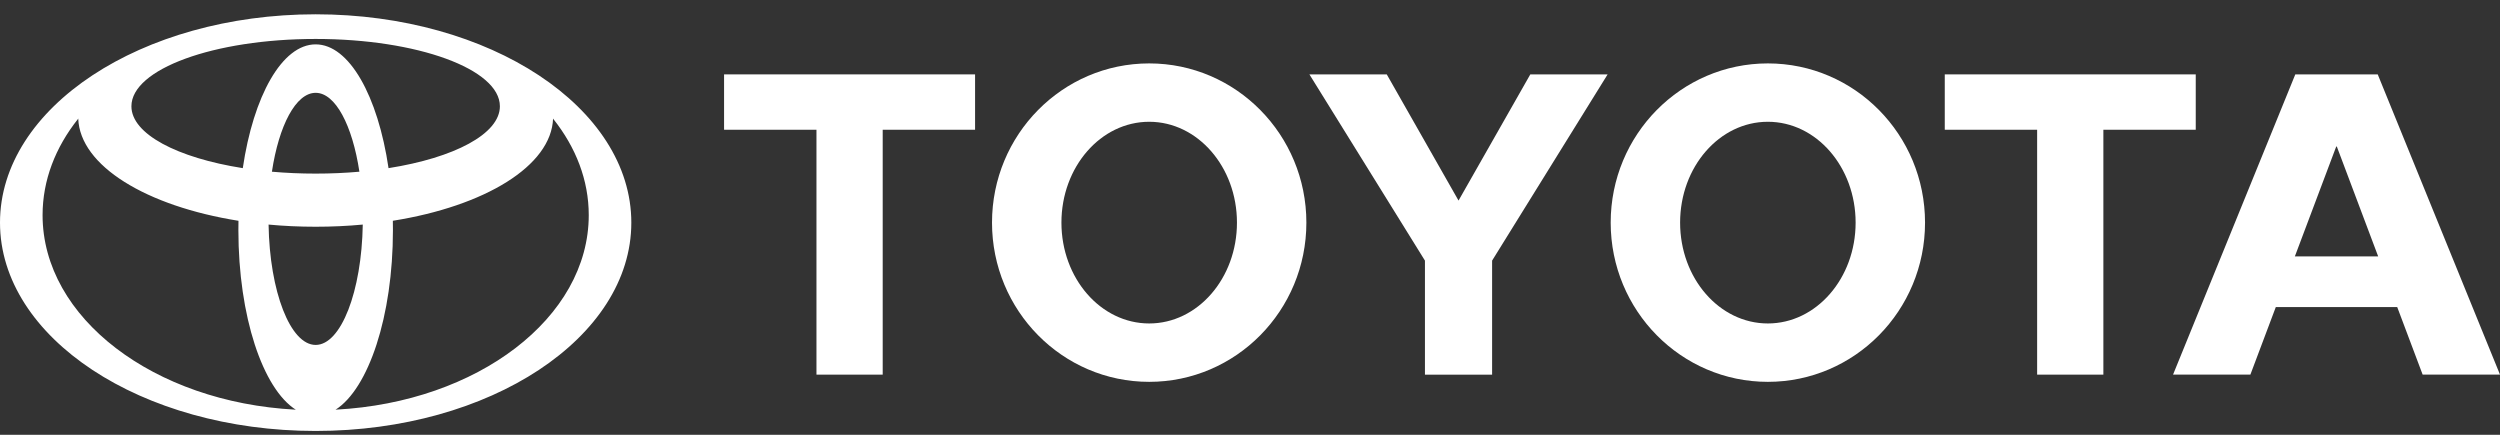<svg width="138" height="24" viewBox="0 0 138 24" fill="none" xmlns="http://www.w3.org/2000/svg">
<rect x="0" y="0" width="138" height="24" fill="#333333" stroke="none"/>
<path fill-rule="evenodd" clip-rule="evenodd" d="M16.332 22.619C14.505 21.459 13.159 17.458 13.159 12.703C13.159 12.529 13.16 12.357 13.164 12.185L13.166 12.188C8.084 11.378 4.412 9.161 4.318 6.54L4.303 6.57C3.059 8.136 2.35 9.946 2.35 11.875C2.35 17.551 8.499 22.201 16.299 22.613L16.332 22.619ZM0 12.289C0 5.938 7.801 0.789 17.424 0.789C27.047 0.789 34.849 5.938 34.849 12.289C34.849 18.64 27.047 23.789 17.424 23.789C7.801 23.789 0 18.64 0 12.289ZM17.424 2.449C19.282 2.449 20.862 5.304 21.448 9.287L21.45 9.281C25.064 8.711 27.594 7.397 27.594 5.867C27.594 3.813 23.041 2.15 17.424 2.15C11.807 2.15 7.254 3.813 7.254 5.867C7.254 7.397 9.784 8.711 13.399 9.281L13.401 9.287C13.986 5.304 15.567 2.449 17.424 2.449ZM18.549 22.612C26.349 22.201 32.499 17.55 32.499 11.875C32.499 9.946 31.789 8.136 30.545 6.57L30.53 6.54C30.436 9.161 26.765 11.378 21.682 12.187L21.685 12.185C21.688 12.357 21.69 12.529 21.69 12.703C21.69 17.458 20.343 21.459 18.517 22.619L18.549 22.612ZM17.424 9.583C18.256 9.583 19.066 9.547 19.84 9.478L19.839 9.48C19.453 6.926 18.518 5.124 17.424 5.124C16.331 5.124 15.395 6.926 15.009 9.48L15.008 9.478C15.783 9.547 16.592 9.583 17.424 9.583ZM17.424 19.04C18.823 19.04 19.964 16.091 20.025 12.393L20.032 12.396C19.189 12.475 18.317 12.516 17.424 12.516C16.531 12.516 15.66 12.475 14.817 12.396L14.825 12.393C14.884 16.091 16.025 19.04 17.424 19.04Z" fill="white"/>
<path fill-rule="evenodd" clip-rule="evenodd" d="M88.91 12.289C88.91 7.435 92.795 3.5 97.585 3.5C102.378 3.5 106.262 7.435 106.262 12.289C106.262 17.143 102.378 21.078 97.585 21.078C92.795 21.078 88.91 17.143 88.91 12.289ZM97.585 17.855C100.261 17.855 102.43 15.363 102.43 12.289C102.43 9.215 100.261 6.722 97.585 6.722C94.911 6.722 92.742 9.215 92.742 12.289C92.742 15.363 94.911 17.855 97.585 17.855Z" fill="white"/>
<path fill-rule="evenodd" clip-rule="evenodd" d="M116.106 7.162V20.68H112.45V7.162H112.462H107.351V4.106H121.205V7.162H116.118H116.106Z" fill="white"/>
<path fill-rule="evenodd" clip-rule="evenodd" d="M125.627 16.95L125.623 16.954L124.221 20.679H119.952L126.701 4.105H128.977H131.25L138 20.679H133.73L132.328 16.954L132.325 16.95H128.977H125.627ZM128.977 14.153H131.276L131.275 14.154L128.992 8.088H128.96L126.676 14.154L126.676 14.153H128.977Z" fill="white"/>
<path fill-rule="evenodd" clip-rule="evenodd" d="M48.725 7.162V20.68H45.069V7.162H45.082H39.969V4.106H53.824V7.162H48.737H48.725Z" fill="white"/>
<path fill-rule="evenodd" clip-rule="evenodd" d="M54.759 12.289C54.759 7.435 58.644 3.5 63.436 3.5C68.227 3.5 72.112 7.435 72.112 12.289C72.112 17.143 68.227 21.078 63.436 21.078C58.644 21.078 54.759 17.143 54.759 12.289ZM63.436 17.855C66.11 17.855 68.28 15.363 68.28 12.289C68.28 9.215 66.11 6.722 63.436 6.722C60.761 6.722 58.591 9.215 58.591 12.289C58.591 15.363 60.761 17.855 63.436 17.855Z" fill="white"/>
<path fill-rule="evenodd" clip-rule="evenodd" d="M80.511 20.68H82.364V14.464V14.386L88.741 4.106H84.473L80.511 11.072L76.549 4.106H72.279L78.657 14.386V14.464V20.68H80.511Z" fill="white"/>
</svg>
